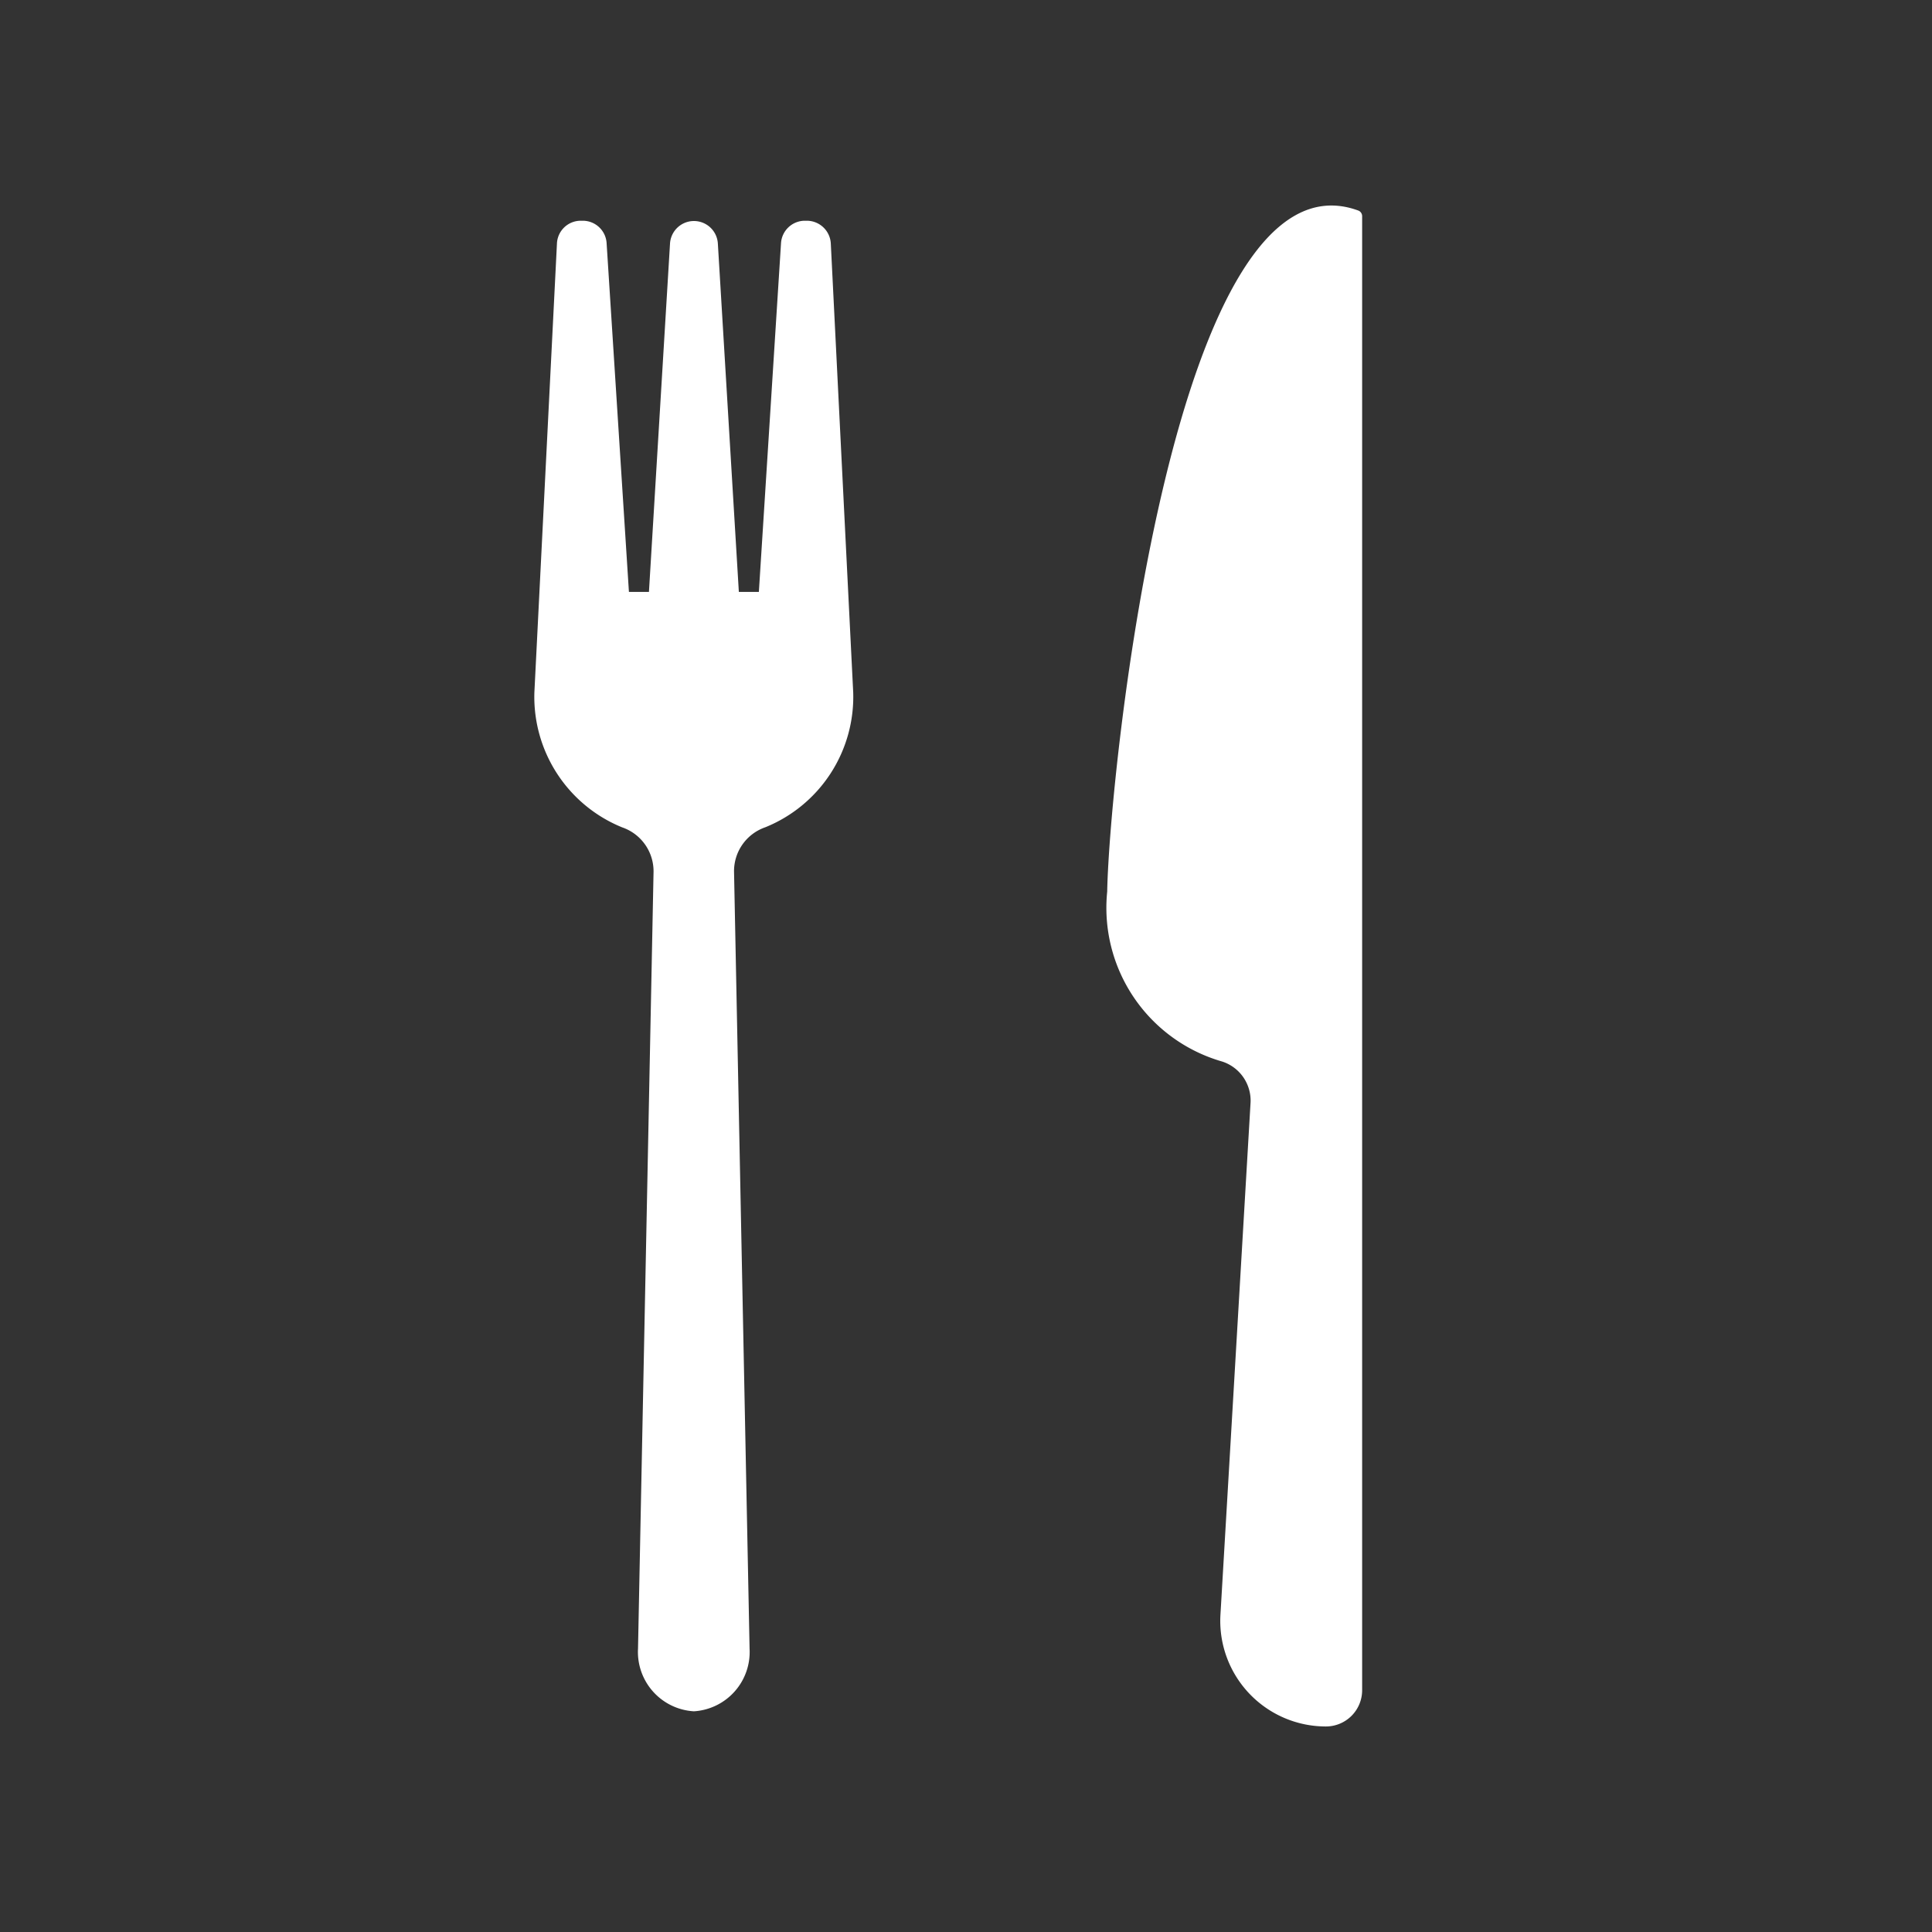 <svg xmlns="http://www.w3.org/2000/svg" xmlns:xlink="http://www.w3.org/1999/xlink" width="47" height="47" viewBox="0 0 47 47">
  <rect x="0" y="0" width="47" height="47" fill="#333333" stroke="none"/>
  <defs>
    <clipPath id="clip-path">
      <rect id="長方形_227927" data-name="長方形 227927" width="47" height="47" transform="translate(1471 9488)" fill="#ffd1d1" opacity="0.32"/>
    </clipPath>
  </defs>
  <g id="マスクグループ_5705" data-name="マスクグループ 5705" transform="translate(-1471 -9488)" clip-path="url(#clip-path)">
    <g id="グループ_110125" data-name="グループ 110125" transform="translate(-18187.535 1493.746)">
      <path id="合体_21" data-name="合体 21" d="M16.688,34.315l.735-12.5a1,1,0,0,0-.688-.99,3.89,3.89,0,0,1-2.8-4.134C13.985,13.84,15.57-1.53,20.049.124a.148.148,0,0,1,.088.129V36.119a.882.882,0,0,1-.881.881A2.57,2.57,0,0,1,16.688,34.315Zm-14.167.793.378-18.9a1.129,1.129,0,0,0-.762-1.08A3.428,3.428,0,0,1,0,11.843L.549.923A.579.579,0,0,1,1.128.37h.05a.58.58,0,0,1,.579.545L2.3,9.4h.487L3.3.918a.583.583,0,0,1,1.163,0L4.974,9.4h.487L6,.915A.582.582,0,0,1,6.581.37h.047a.585.585,0,0,1,.583.553l.545,10.92a3.424,3.424,0,0,1-2.138,3.282,1.129,1.129,0,0,0-.761,1.08l.378,18.9A1.446,1.446,0,0,1,3.88,36.631,1.446,1.446,0,0,1,2.521,35.108Z" transform="translate(19671.535 7999.254)" fill="#fff"/>
    </g>
  </g>
</svg>
